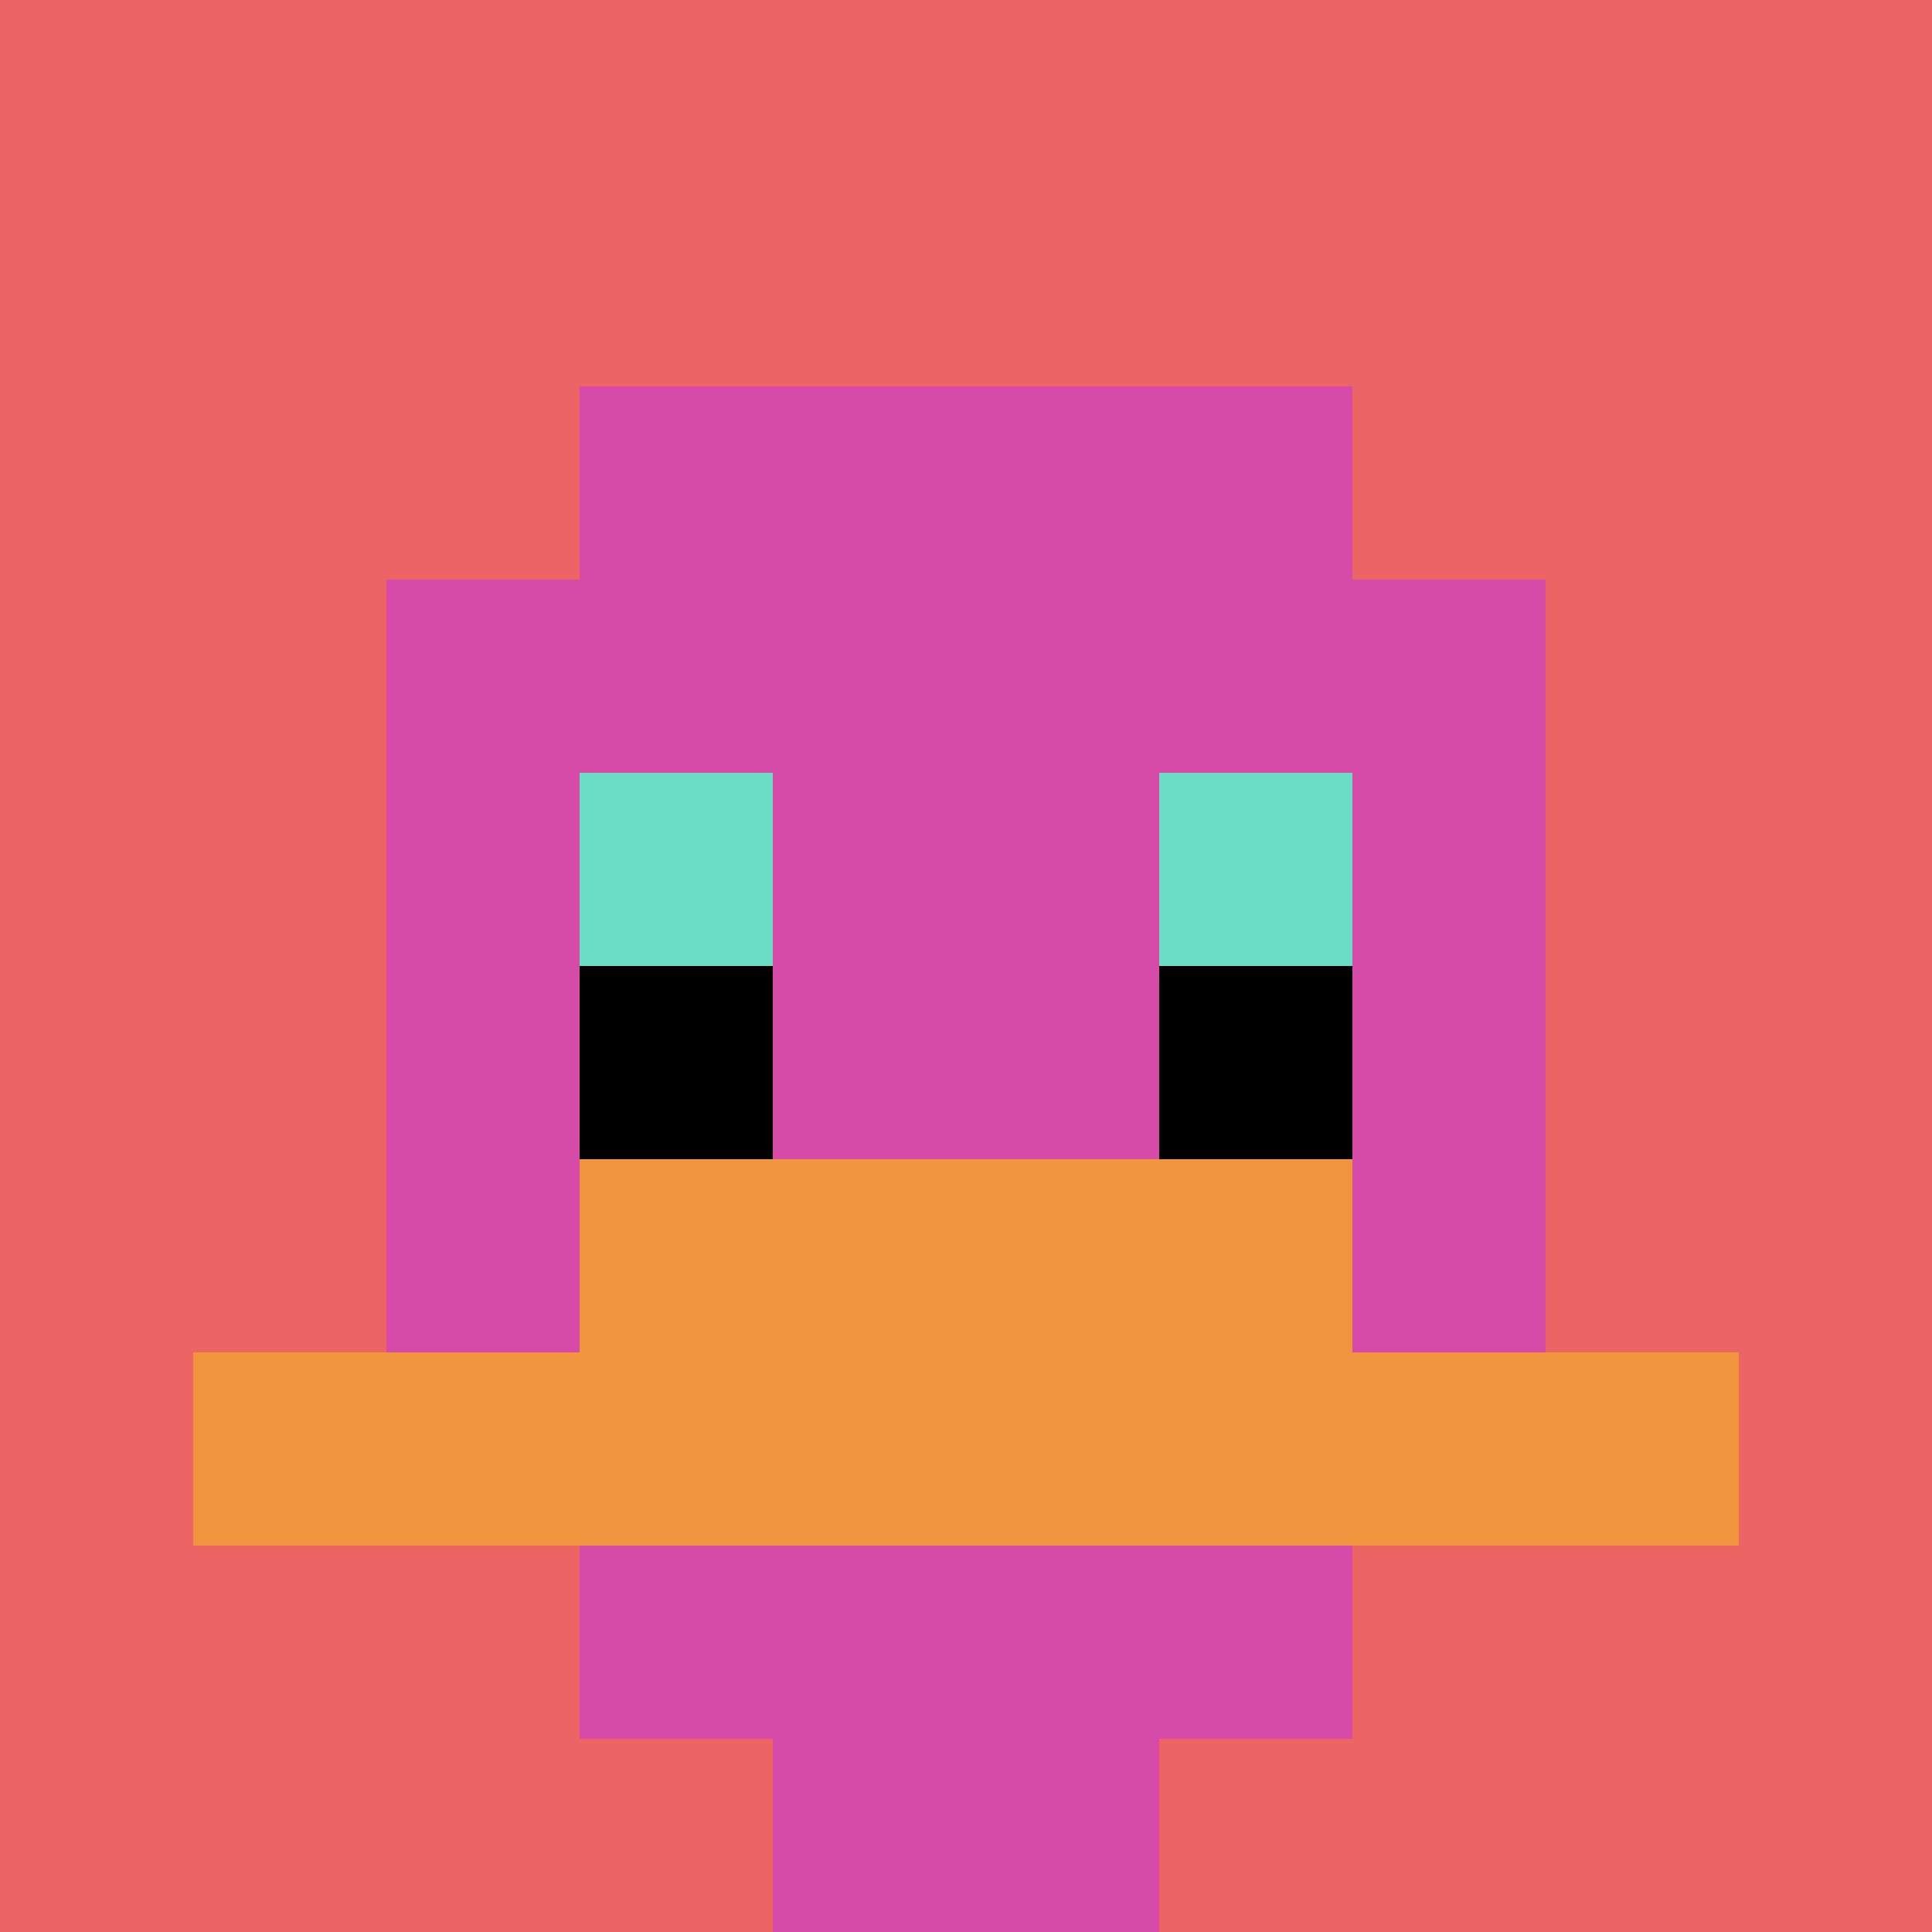 <svg xmlns="http://www.w3.org/2000/svg" version="1.1" width="600" height="600"><title>'goose-pfp-3299' by Dmitri Cherniak</title><desc>seed=3299
backgroundColor=#ffffff
padding=0
innerPadding=0
timeout=10000
dimension=1
border=false
Save=function(){return n.handleSave()}
frame=411450

Rendered at Thu Oct 05 2023 13:33:59 GMT+0300 (GMT+03:00)
Generated in &lt;1ms
</desc><defs></defs><rect width="100%" height="100%" fill="#ffffff"></rect><g><g id="0-0"><rect x="0" y="0" height="600" width="600" fill="#EC6463"></rect><g><rect id="0-0-3-2-4-7" x="180" y="120" width="240" height="420" fill="#D74BA8"></rect><rect id="0-0-2-3-6-5" x="120" y="180" width="360" height="300" fill="#D74BA8"></rect><rect id="0-0-4-8-2-2" x="240" y="480" width="120" height="120" fill="#D74BA8"></rect><rect id="0-0-1-7-8-1" x="60" y="420" width="480" height="60" fill="#F0943E"></rect><rect id="0-0-3-6-4-2" x="180" y="360" width="240" height="120" fill="#F0943E"></rect><rect id="0-0-3-4-1-1" x="180" y="240" width="60" height="60" fill="#6BDCC5"></rect><rect id="0-0-6-4-1-1" x="360" y="240" width="60" height="60" fill="#6BDCC5"></rect><rect id="0-0-3-5-1-1" x="180" y="300" width="60" height="60" fill="#000000"></rect><rect id="0-0-6-5-1-1" x="360" y="300" width="60" height="60" fill="#000000"></rect></g><rect x="0" y="0" stroke="white" stroke-width="0" height="600" width="600" fill="none"></rect></g></g></svg>